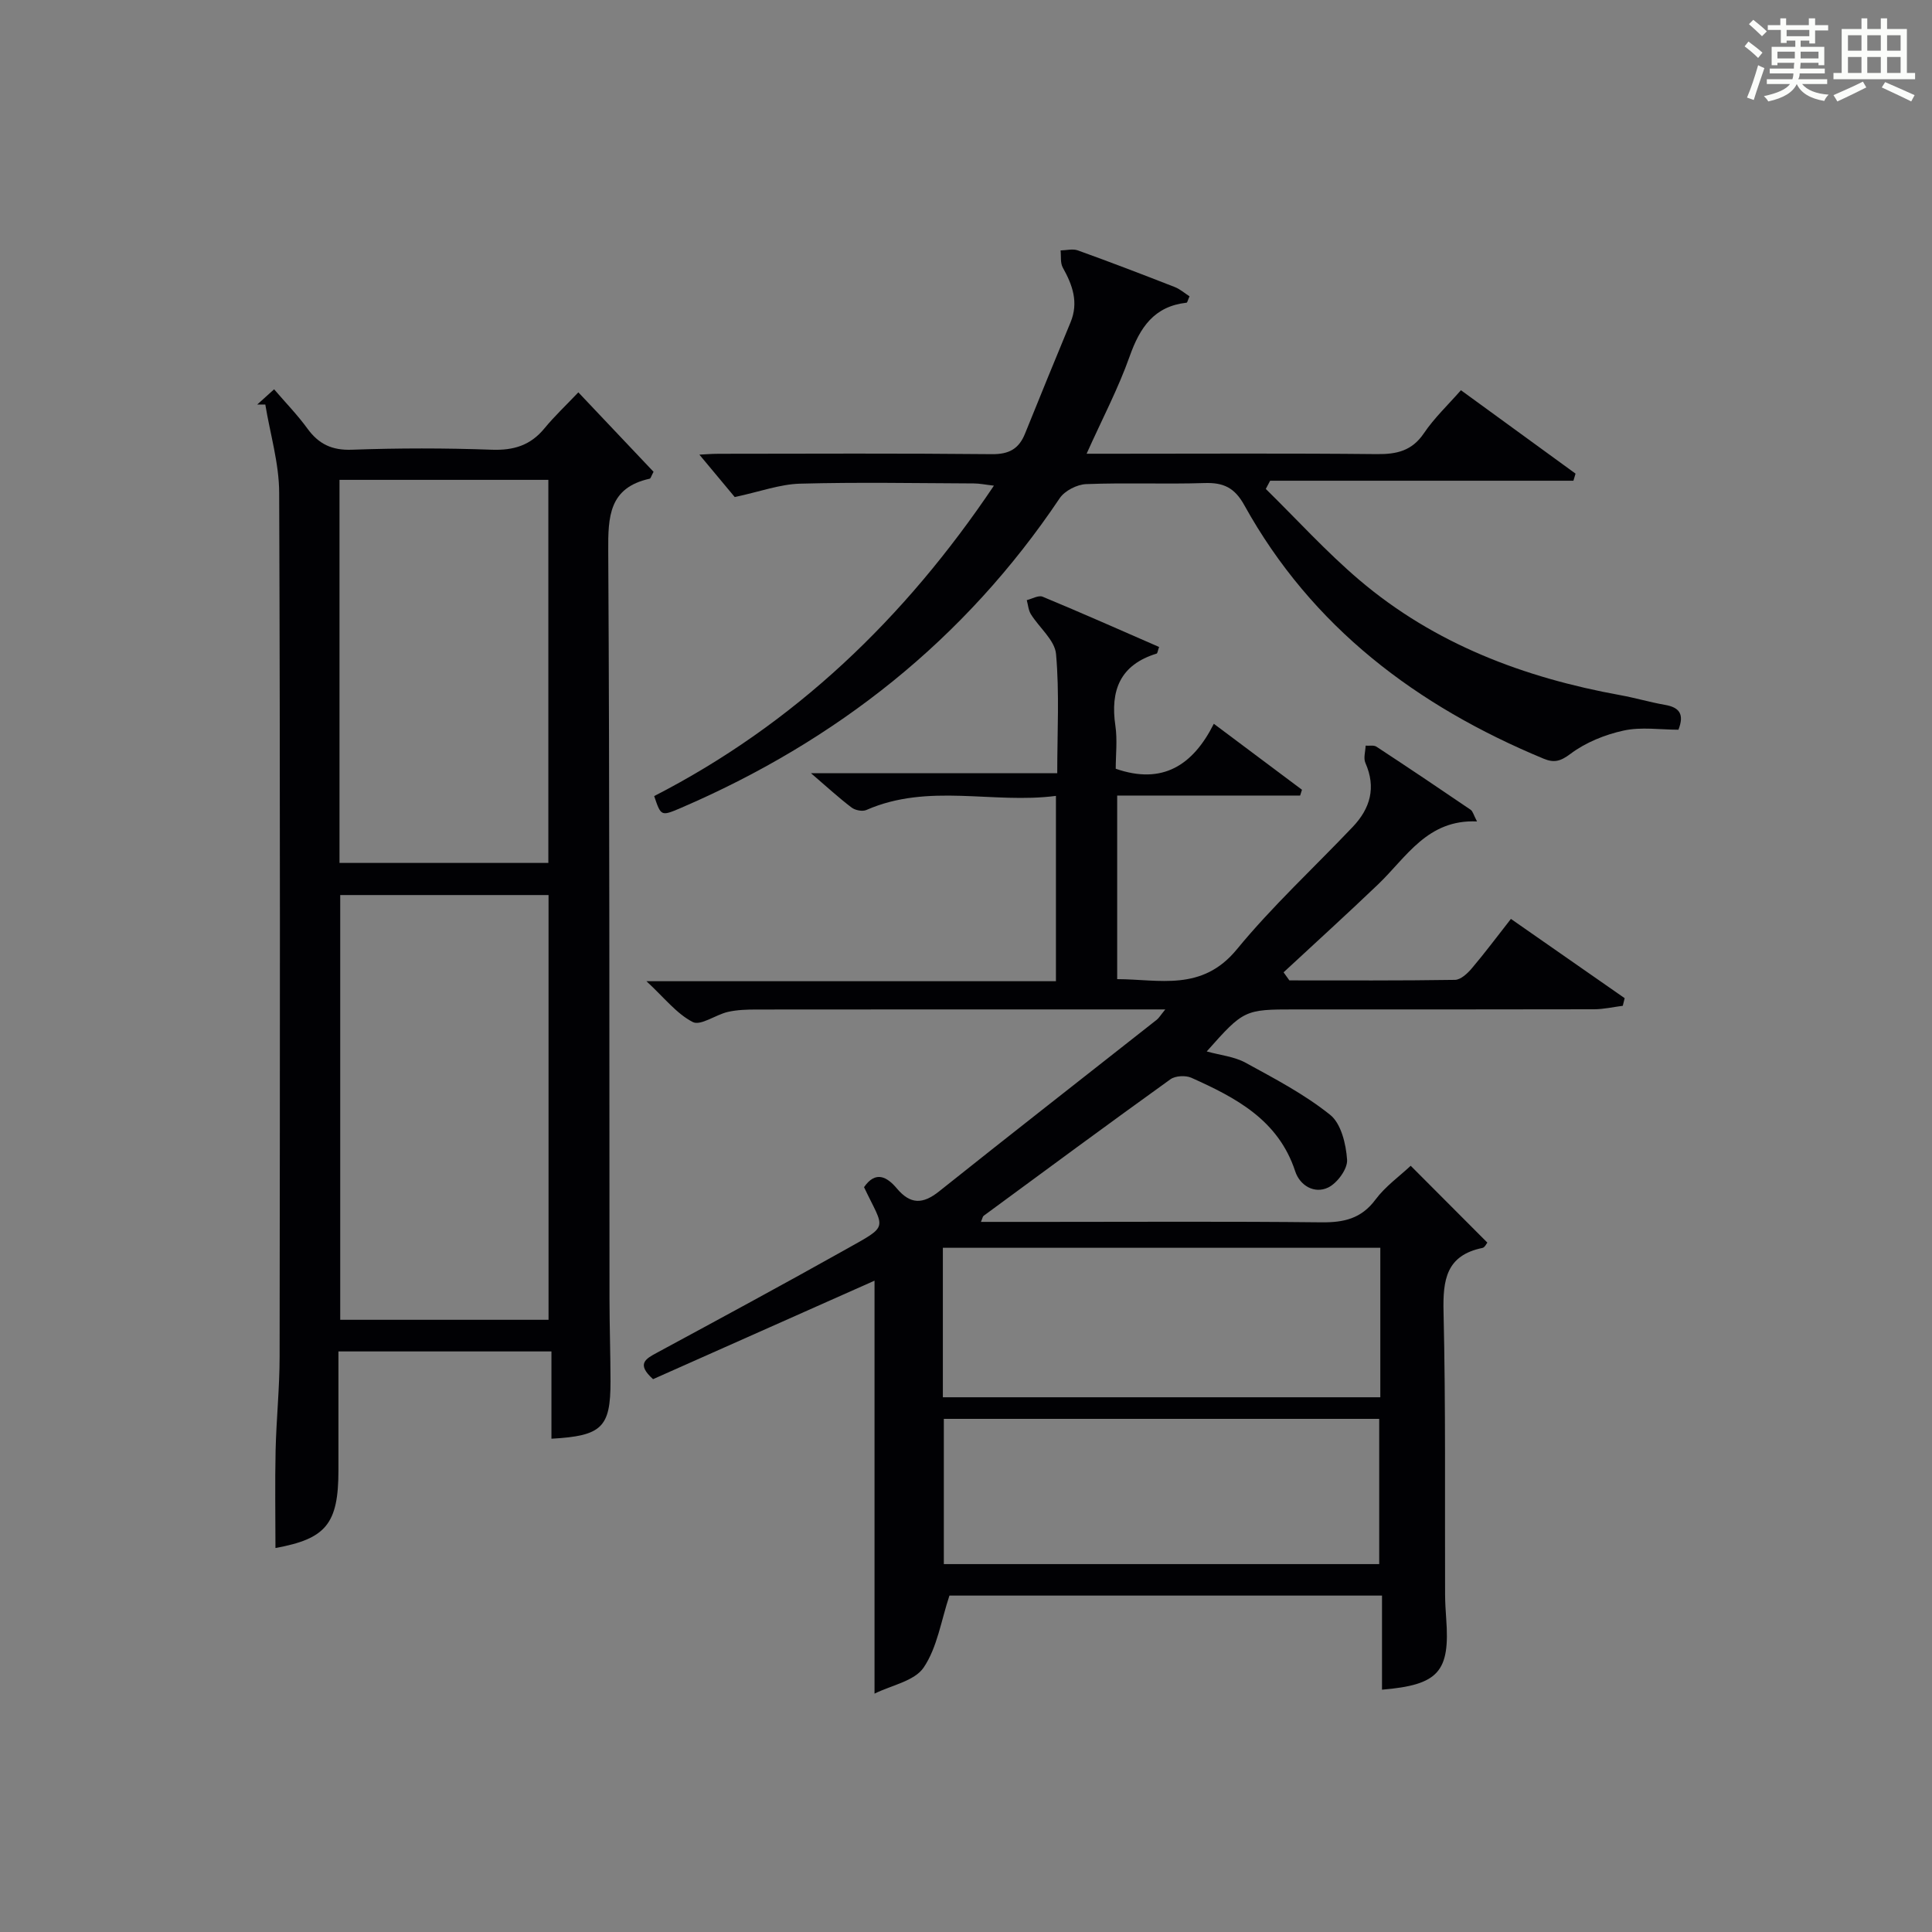 <?xml version="1.0" encoding="utf-8"?>
<svg version="1.1" id="漢_ZDIC_典" xmlns="http://www.w3.org/2000/svg" xmlns:xlink="http://www.w3.org/1999/xlink" x="0px" y="0px"
	 viewBox="0 0 400 400" style="enable-background:new 0 0 400 400;" xml:space="preserve">
<rect x="0" y="0" width="400" height="400" fill="#808080" stroke="none"/>
<style type="text/css">
	.st1{fill:#010104;}
	.st0{fill:#fbfcfa;}
</style>
<g>
	<path class="st0" d="M361.2,9.6l0.8-1c0.9,0.7,1.9,1.4,2.9,2.3L364,12C363,11,362,10.2,361.2,9.6z M361.7,20.2
		c0.9-2.1,1.6-4.3,2.3-6.7c0.4,0.2,0.8,0.4,1.3,0.6c-0.7,2.1-1.5,4.3-2.2,6.6L361.7,20.2z M362.1,5l0.9-0.9c1,0.8,2,1.6,2.8,2.4
		l-1,1C363.9,6.6,363,5.8,362.1,5z M374.6,3.8h1.2v1.4h2.7v1.1h-2.7v2.7h-1.2V8.4h-1.8v1.3h4.9v3.8h-1.2v-0.5h-3.7
		c0,0.4-0.1,0.9-0.1,1.2h5.1v1h-5.2c0,0.5-0.1,0.9-0.3,1.2h6v1h-5.2c1.1,1.3,2.9,2,5.5,2.2c-0.4,0.4-0.7,0.8-0.9,1.3
		c-2.9-0.5-4.8-1.6-5.7-3.5H372c-0.8,1.7-2.7,2.9-5.9,3.6c-0.2-0.4-0.6-0.8-0.9-1.1c2.8-0.6,4.6-1.4,5.4-2.5h-4.8v-1h5.3
		c0.1-0.3,0.2-0.7,0.2-1.2h-4.9v-1h5c0-0.4,0-0.8,0.1-1.2H368v0.5h-1.2V9.7h4.9V8.4h-1.8v0.5h-1.2V6.2H366V5.2h2.6V3.8h1.2v1.4h4.7
		V3.8z M368,12.1h3.6c0-0.4,0-0.9,0-1.4H368V12.1z M369.9,7.5h4.7V6.2h-4.7V7.5z M376.5,10.7h-3.7c0,0.5,0,1,0,1.4h3.7V10.7z"/>
	<path class="st0" d="M385.3,3.8h1.3V6h2.8V3.8h1.3V6h4.1v9.1h1.7v1.3h-16.9v-1.3h1.7V6h4.1V3.8z M385.7,16.9l0.7,1.2
		c-1.8,0.9-3.8,1.9-6,2.9c-0.2-0.4-0.5-0.8-0.8-1.3C381.9,18.7,383.9,17.8,385.7,16.9z M382.6,10.5h2.8V7.3h-2.8V10.5z M382.6,15.1
		h2.8v-3.3h-2.8V15.1z M386.6,10.5h2.8V7.3h-2.8V10.5z M386.6,15.1h2.8v-3.3h-2.8V15.1z M390.3,17c2.1,0.9,4.1,1.8,6.1,2.7l-0.7,1.3
		c-2.2-1.1-4.2-2-6.1-2.9L390.3,17z M393.5,7.3h-2.8v3.2h2.8V7.3z M390.7,15.1h2.8v-3.3h-2.8V15.1z"/>
	
	<path class="st1" d="M305.8,170.07c-10.27-0.46-14.58,7.38-20.47,13.02c-6.44,6.16-13.04,12.15-19.58,18.22c0.4,0.56,0.8,1.11,1.2,1.67
		c11.43,0,22.86,0.07,34.29-0.11c1.18-0.02,2.57-1.31,3.46-2.36c2.68-3.16,5.17-6.49,8.12-10.26c7.98,5.56,15.76,10.98,23.55,16.41
		c-0.13,0.53-0.26,1.05-0.39,1.58c-1.97,0.25-3.94,0.71-5.92,0.72c-20.67,0.05-41.33,0.03-62,0.03c-10.39,0-10.58,0.09-18.22,8.7
		c2.85,0.79,5.69,1.06,7.99,2.31c6.04,3.3,12.23,6.54,17.56,10.81c2.28,1.82,3.29,6.07,3.51,9.31c0.13,1.88-2.03,4.83-3.91,5.74
		c-2.86,1.38-5.86-0.4-6.83-3.35c-3.49-10.65-12.29-15.24-21.5-19.37c-1.19-0.53-3.31-0.42-4.33,0.31
		c-12.97,9.32-25.82,18.81-38.68,28.27c-0.2,0.15-0.24,0.52-0.56,1.26c4.45,0,8.71,0,12.97,0c19.17,0,38.33-0.12,57.5,0.09
		c4.65,0.05,8.27-0.74,11.22-4.71c2.04-2.74,4.97-4.82,7.29-7c5.17,5.19,10.41,10.44,15.87,15.91c-0.19,0.22-0.53,1-1.01,1.1
		c-7.52,1.54-8.22,6.61-8.06,13.27c0.46,19.49,0.25,38.99,0.32,58.49c0.01,1.66,0.11,3.33,0.23,4.99
		c0.81,10.99-1.56,13.73-13.29,14.71c0-6.41,0-12.8,0-19.48c-30.46,0-60.39,0-89.56,0c-1.72,5.16-2.51,10.72-5.34,14.9
		c-1.91,2.81-6.69,3.67-10.17,5.4c0-29.13,0-57.46,0-85.5c-14.99,6.67-30.55,13.58-45.85,20.39c-3.5-3.14-1.56-4.2,0.78-5.46
		c13.02-7.04,26.04-14.07,38.95-21.31c9.36-5.25,8.17-4.05,3.95-12.98c2.4-3.48,4.77-2.14,6.79,0.26c2.8,3.33,5.36,3.31,8.74,0.62
		c14.95-11.93,30.04-23.69,45.06-35.53c0.46-0.36,0.77-0.91,1.78-2.15c-2.3,0-3.72,0-5.14,0c-26.5,0-53-0.01-79.5,0.02
		c-1.99,0-4.02,0.06-5.94,0.5c-2.51,0.58-5.63,2.92-7.25,2.09c-3.35-1.72-5.89-5.03-9.59-8.45c28.93,0,56.67,0,84.78,0
		c0-12.76,0-25.15,0-38.37c-13.04,1.71-26.4-2.72-39.25,2.92c-0.81,0.36-2.31,0.06-3.06-0.51c-2.59-1.96-4.99-4.17-8.4-7.1
		c17.66,0,34.06,0,50.98,0c0-8.52,0.47-16.66-0.25-24.69c-0.26-2.87-3.48-5.45-5.21-8.24c-0.51-0.83-0.58-1.93-0.85-2.91
		c1.11-0.27,2.43-1.06,3.28-0.71c8.1,3.36,16.12,6.92,24.12,10.41c-0.29,0.8-0.33,1.31-0.51,1.37c-7.55,2.31-9.63,7.6-8.54,14.95
		c0.43,2.93,0.07,5.97,0.07,8.89c9.66,3.36,15.98-0.69,20.31-9.31c6.43,4.81,12.34,9.24,18.25,13.66c-0.13,0.4-0.26,0.8-0.38,1.2
		c-12.53,0-25.06,0-37.88,0c0,12.93,0,25.2,0,38.01c8.68,0.02,17.53,2.64,24.75-6.14c7.37-8.97,15.99-16.93,24.01-25.37
		c3.64-3.83,4.89-8.15,2.63-13.26c-0.44-0.99,0.01-2.37,0.05-3.57c0.76,0.06,1.69-0.15,2.25,0.22c6.54,4.29,13.03,8.65,19.49,13.05
		C304.94,167.97,305.09,168.73,305.8,170.07z M285.78,258.34c-30.44,0-60.46,0-90.57,0c0,10.44,0,20.55,0,30.95
		c30.26,0,60.3,0,90.57,0C285.78,278.9,285.78,268.8,285.78,258.34z M285.55,323.83c0-10.02,0-19.98,0-30.07
		c-30.22,0-60.23,0-90.14,0c0,10.23,0,20.1,0,30.07C225.59,323.83,255.35,323.83,285.55,323.83z"/>
	<path class="st1" d="M119.74,81.23c5.58,5.9,10.65,11.25,15.57,16.45c-0.48,0.89-0.59,1.39-0.8,1.43c-8.42,1.86-8.63,7.82-8.58,15.01
		c0.3,51.63,0.21,103.26,0.26,154.9c0.01,5.66,0.2,11.32,0.21,16.98c0.01,9.53-1.77,11.29-12.23,11.87c0-5.9,0-11.79,0-18.07
		c-14.9,0-29.27,0-44.1,0c0,8.37,0,16.49,0,24.62c0,11.11-2.6,14.18-13.04,16.08c0-6.66-0.12-13.44,0.03-20.21
		c0.15-6.47,0.83-12.94,0.83-19.41c0.07-59.63,0.13-119.26-0.09-178.88c-0.02-6.08-1.87-12.16-2.87-18.24
		c-0.56,0-1.11-0.01-1.67-0.01c1.06-0.95,2.11-1.91,3.49-3.15c2.41,2.81,4.85,5.31,6.88,8.11c2.35,3.23,5.08,4.55,9.22,4.4
		c9.65-0.35,19.33-0.35,28.97,0c4.54,0.16,8.01-0.9,10.9-4.42C114.81,86.15,117.23,83.88,119.74,81.23z M113.57,273.25
		c0-29.55,0-58.75,0-87.94c-14.6,0-28.85,0-43.13,0c0,29.48,0,58.66,0,87.94C85.06,273.25,99.31,273.25,113.57,273.25z
		 M70.29,178.66c14.82,0,29.06,0,43.24,0c0-26.71,0-53.08,0-79.31c-14.64,0-28.89,0-43.24,0C70.29,125.93,70.29,152.18,70.29,178.66
		z"/>
	<path class="st1" d="M135.44,164.82c28.99-14.89,51.82-36.7,70.34-64.27c-1.77-0.2-2.97-0.46-4.18-0.46c-12-0.05-24-0.28-35.99,0.05
		c-4.16,0.12-8.29,1.66-13.49,2.77c-1.95-2.34-4.68-5.61-7.32-8.78c0.9-0.04,2.48-0.18,4.05-0.18c18.83-0.02,37.66-0.11,56.49,0.08
		c3.55,0.04,5.6-1.08,6.88-4.25c3.1-7.71,6.26-15.38,9.43-23.06c1.7-4.12,0.41-7.71-1.61-11.32c-0.54-0.96-0.33-2.35-0.46-3.55
		c1.2-0.02,2.52-0.39,3.57-0.01c6.72,2.42,13.4,4.98,20.05,7.58c1.13,0.44,2.09,1.3,3.08,1.93c-0.35,0.77-0.45,1.3-0.61,1.32
		c-6.73,0.75-9.66,5.12-11.78,11.09c-2.36,6.67-5.7,13-8.92,20.18c2.12,0,3.86,0,5.6,0c18.16,0,36.33-0.11,54.49,0.08
		c4.13,0.04,7.28-0.67,9.75-4.33c2.12-3.14,4.94-5.8,7.66-8.9c8.02,5.84,15.87,11.55,23.73,17.27c-0.15,0.49-0.29,0.98-0.44,1.47
		c-20.93,0-41.86,0-62.79,0c-0.3,0.57-0.6,1.13-0.9,1.7c6.42,6.3,12.5,13.01,19.34,18.83c15.6,13.27,34.13,20.25,54.08,23.87
		c3.1,0.56,6.15,1.47,9.25,2.01c2.92,0.51,4.04,1.88,2.76,5.14c-3.73,0-7.68-0.62-11.32,0.17c-3.87,0.84-7.88,2.46-11.01,4.81
		c-2.11,1.59-3.43,1.91-5.6,1.01c-26.25-10.9-47.95-27.21-61.95-52.48c-2.02-3.65-4.34-4.71-8.24-4.58
		c-8.16,0.26-16.33-0.1-24.49,0.22c-1.9,0.07-4.45,1.37-5.49,2.92c-19.69,29.34-46.2,50.26-78.49,64.15
		C136.86,169.02,136.85,168.99,135.44,164.82z"/>
	
	
	
	
</g>
</svg>
